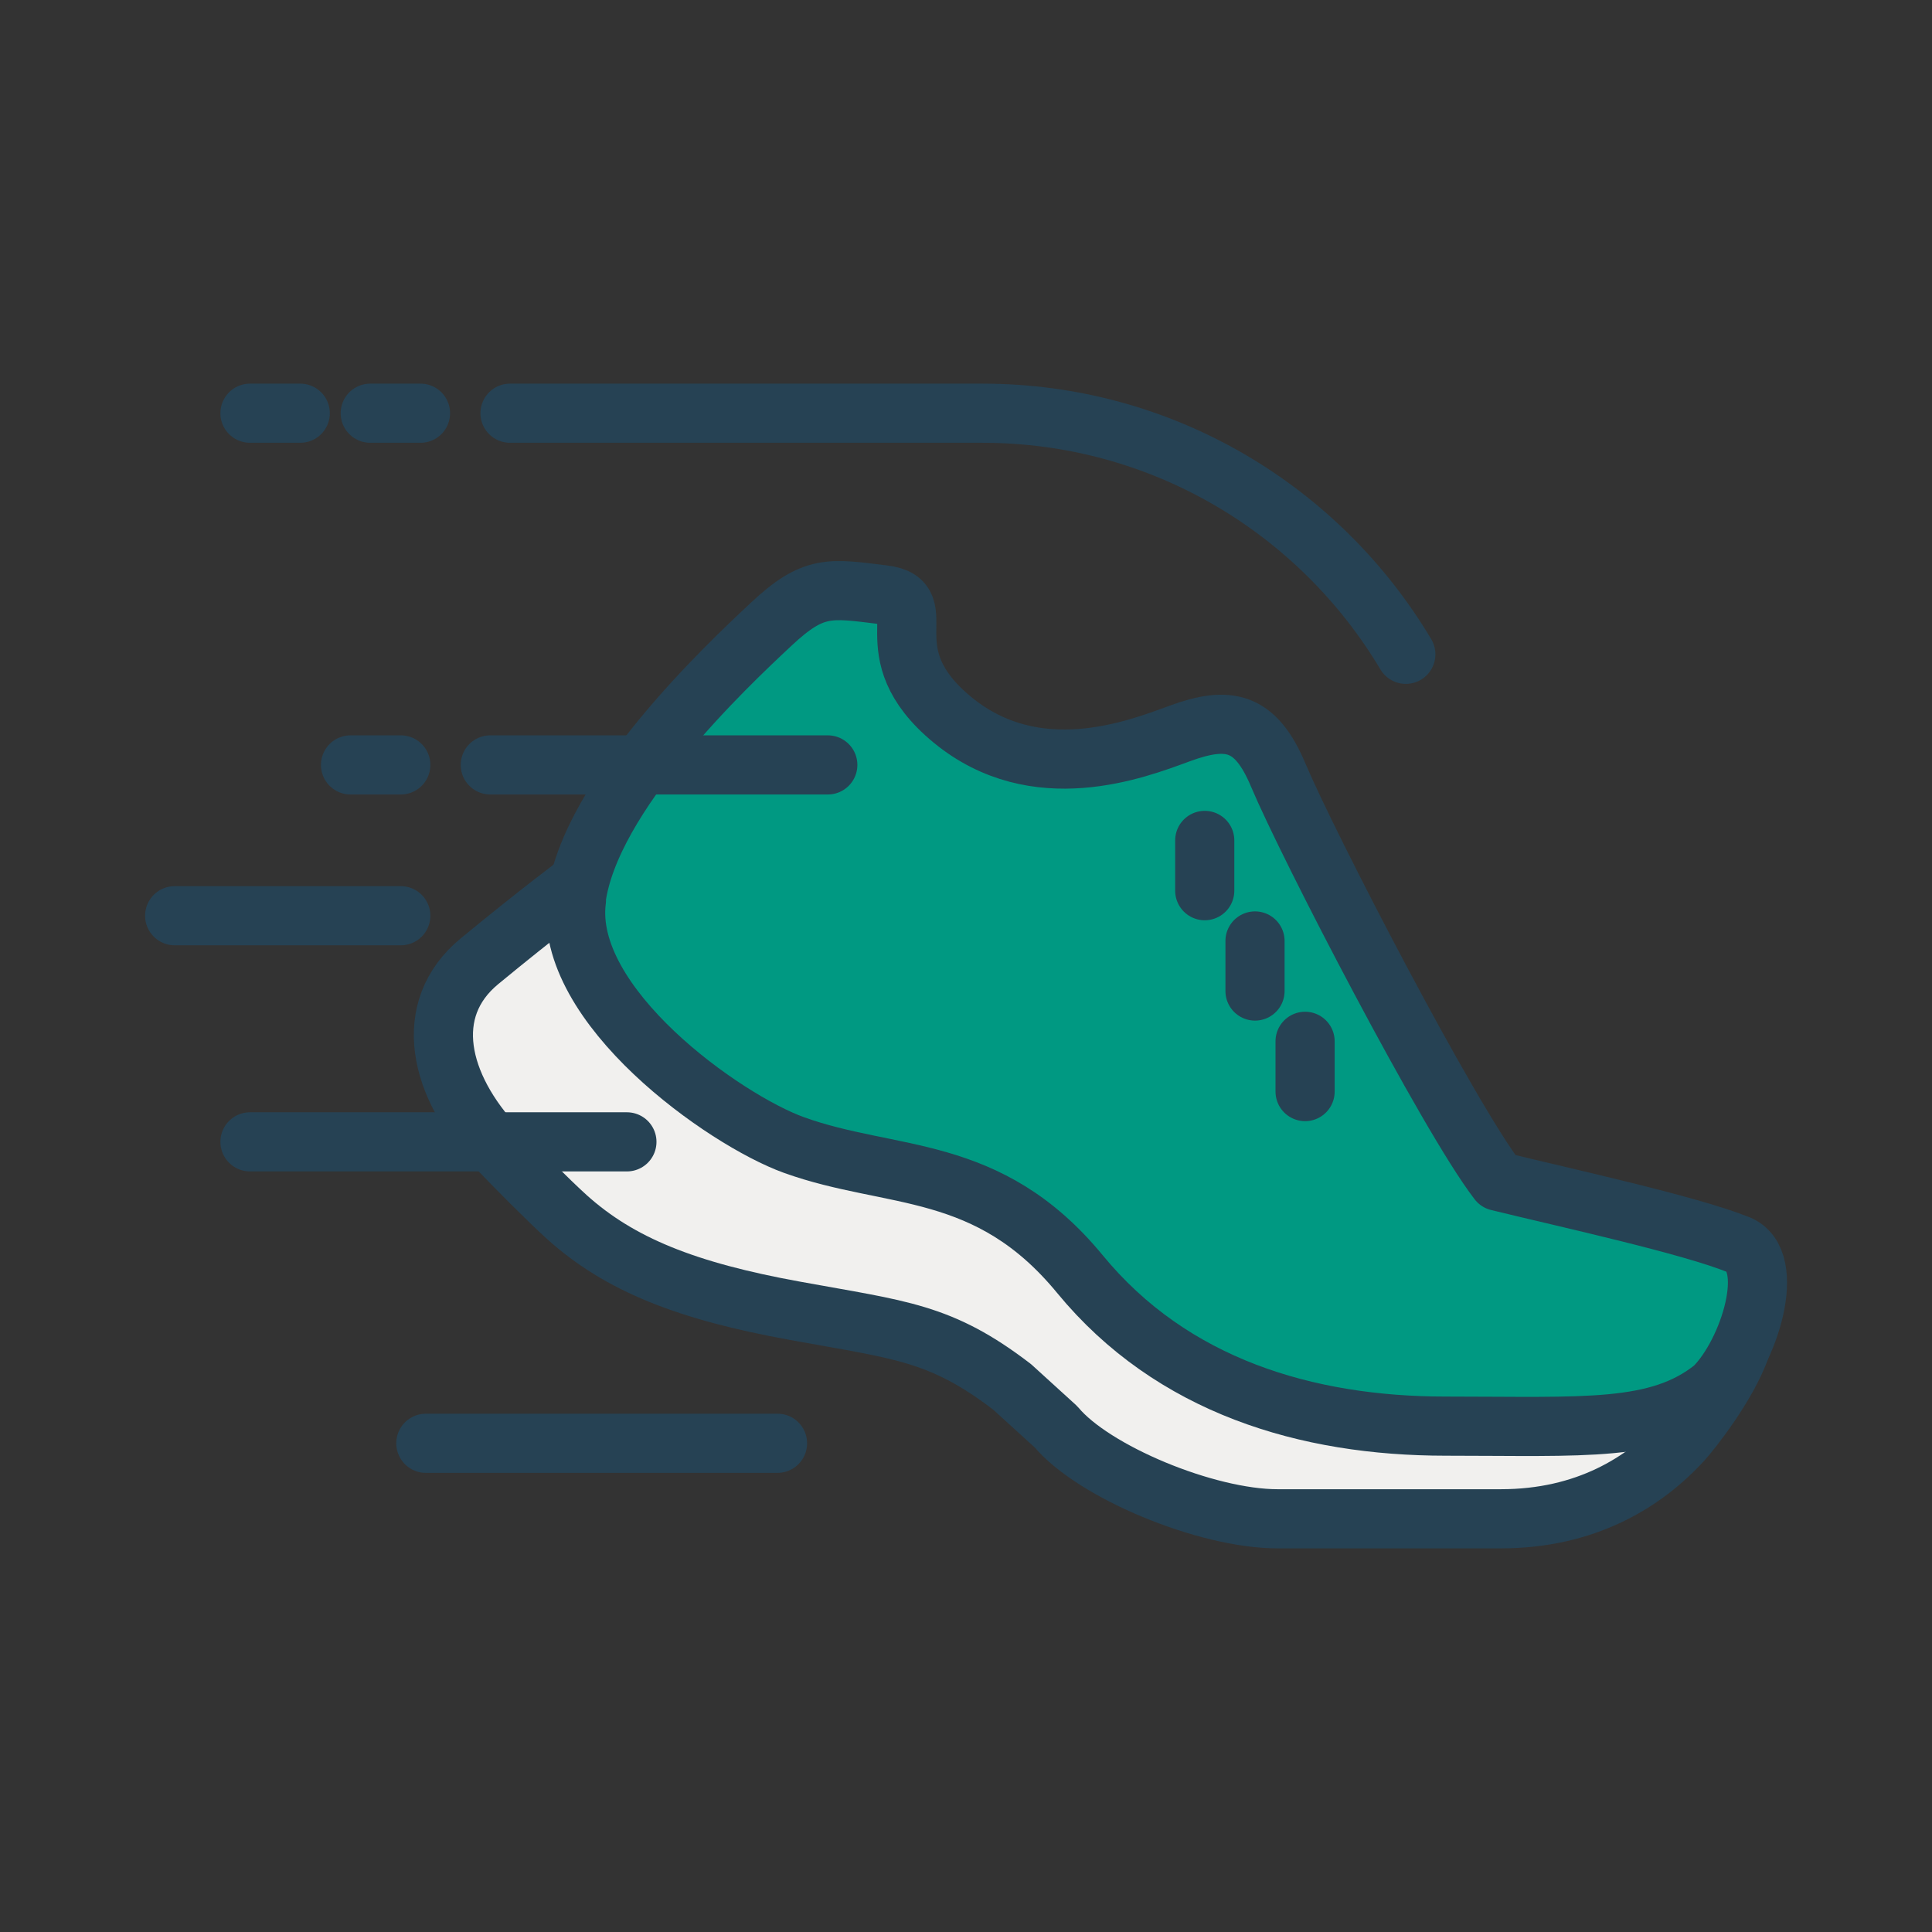 <?xml version="1.0" encoding="UTF-8"?> <svg xmlns="http://www.w3.org/2000/svg" id="a" data-name="Layer_1" viewBox="0 0 98 98"><rect x="0" y="0" width="98" height="98" fill="#333333" stroke="none"/><defs><style> .c { fill: none; } .c, .d { stroke: #264254; stroke-linecap: round; stroke-linejoin: round; stroke-width: 3px; } .e { fill: #f1f0ee; } .d { fill: #009982; } </style></defs><path class="e" d="M87.46,68.46l-57.94-23.81s-2.24,1.67-5.21,4.12c-2.97,2.45-1.95,6.22.89,9.46,3.87,4.4,7.15,6.83,15.11,8.27,5.35.97,7.38,1.08,11.01,3.86l2.23,2.03c1.9,2.28,7.62,4.66,11.23,4.66h11.33c4.31,0,7.29-1.85,9.23-3.98.42-.46,2.27-2.79,2.93-4.69l-.83.09Z"></path><path class="c" d="M87.46,68.46l.83-.09c-.66,1.9-2.51,4.23-2.93,4.69-1.94,2.13-4.92,3.98-9.23,3.98h-11.33c-3.61,0-9.33-2.38-11.23-4.66l-2.23-2.03c-3.63-2.78-5.65-2.88-11.01-3.86-5.52-1-8.9-2.35-11.57-4.75-.93-.84-2.69-2.61-3.55-3.52-2.96-3.14-3.86-7.01-.89-9.46,2.97-2.45,5.21-4.12,5.21-4.12"></path><path class="c" d="M25.87,20.96h23.96c9.14,0,17.12,4.91,21.48,12.23"></path><line class="c" x1="21.33" y1="20.96" x2="18.78" y2="20.96"></line><line class="c" x1="15.23" y1="20.96" x2="12.68" y2="20.96"></line><path class="d" d="M29.24,45.66c-.69,5.35,7.51,11.15,11.03,12.42,4.96,1.79,9.84.87,14.51,6.55s11.5,7.71,18.55,7.71,10.77.32,13.6-1.95c1.8-1.77,3.26-6.45,1.24-7.26-2.53-1.01-8.62-2.34-12.18-3.21-2.53-3.28-9.67-17.08-11.15-20.6-1.15-2.74-2.51-3.03-5.01-2.11-2.23.82-7.29,2.78-11.52-.7-4.22-3.48-.79-6.01-3.5-6.34s-3.53-.54-5.71,1.51c-2.18,2.04-9.2,8.62-9.88,13.97Z"></path><line class="c" x1="61.11" y1="42.63" x2="61.11" y2="45.18"></line><line class="c" x1="63.66" y1="47.73" x2="63.66" y2="50.27"></line><line class="c" x1="66.2" y1="52.82" x2="66.2" y2="55.37"></line><line class="c" x1="31.8" y1="57.92" x2="12.68" y2="57.92"></line><line class="c" x1="20.33" y1="46.45" x2="8.86" y2="46.45"></line><line class="c" x1="41.99" y1="38.8" x2="24.87" y2="38.8"></line><line class="c" x1="20.33" y1="38.8" x2="17.78" y2="38.8"></line><line class="c" x1="39.44" y1="73.21" x2="21.6" y2="73.21"></line></svg> 
